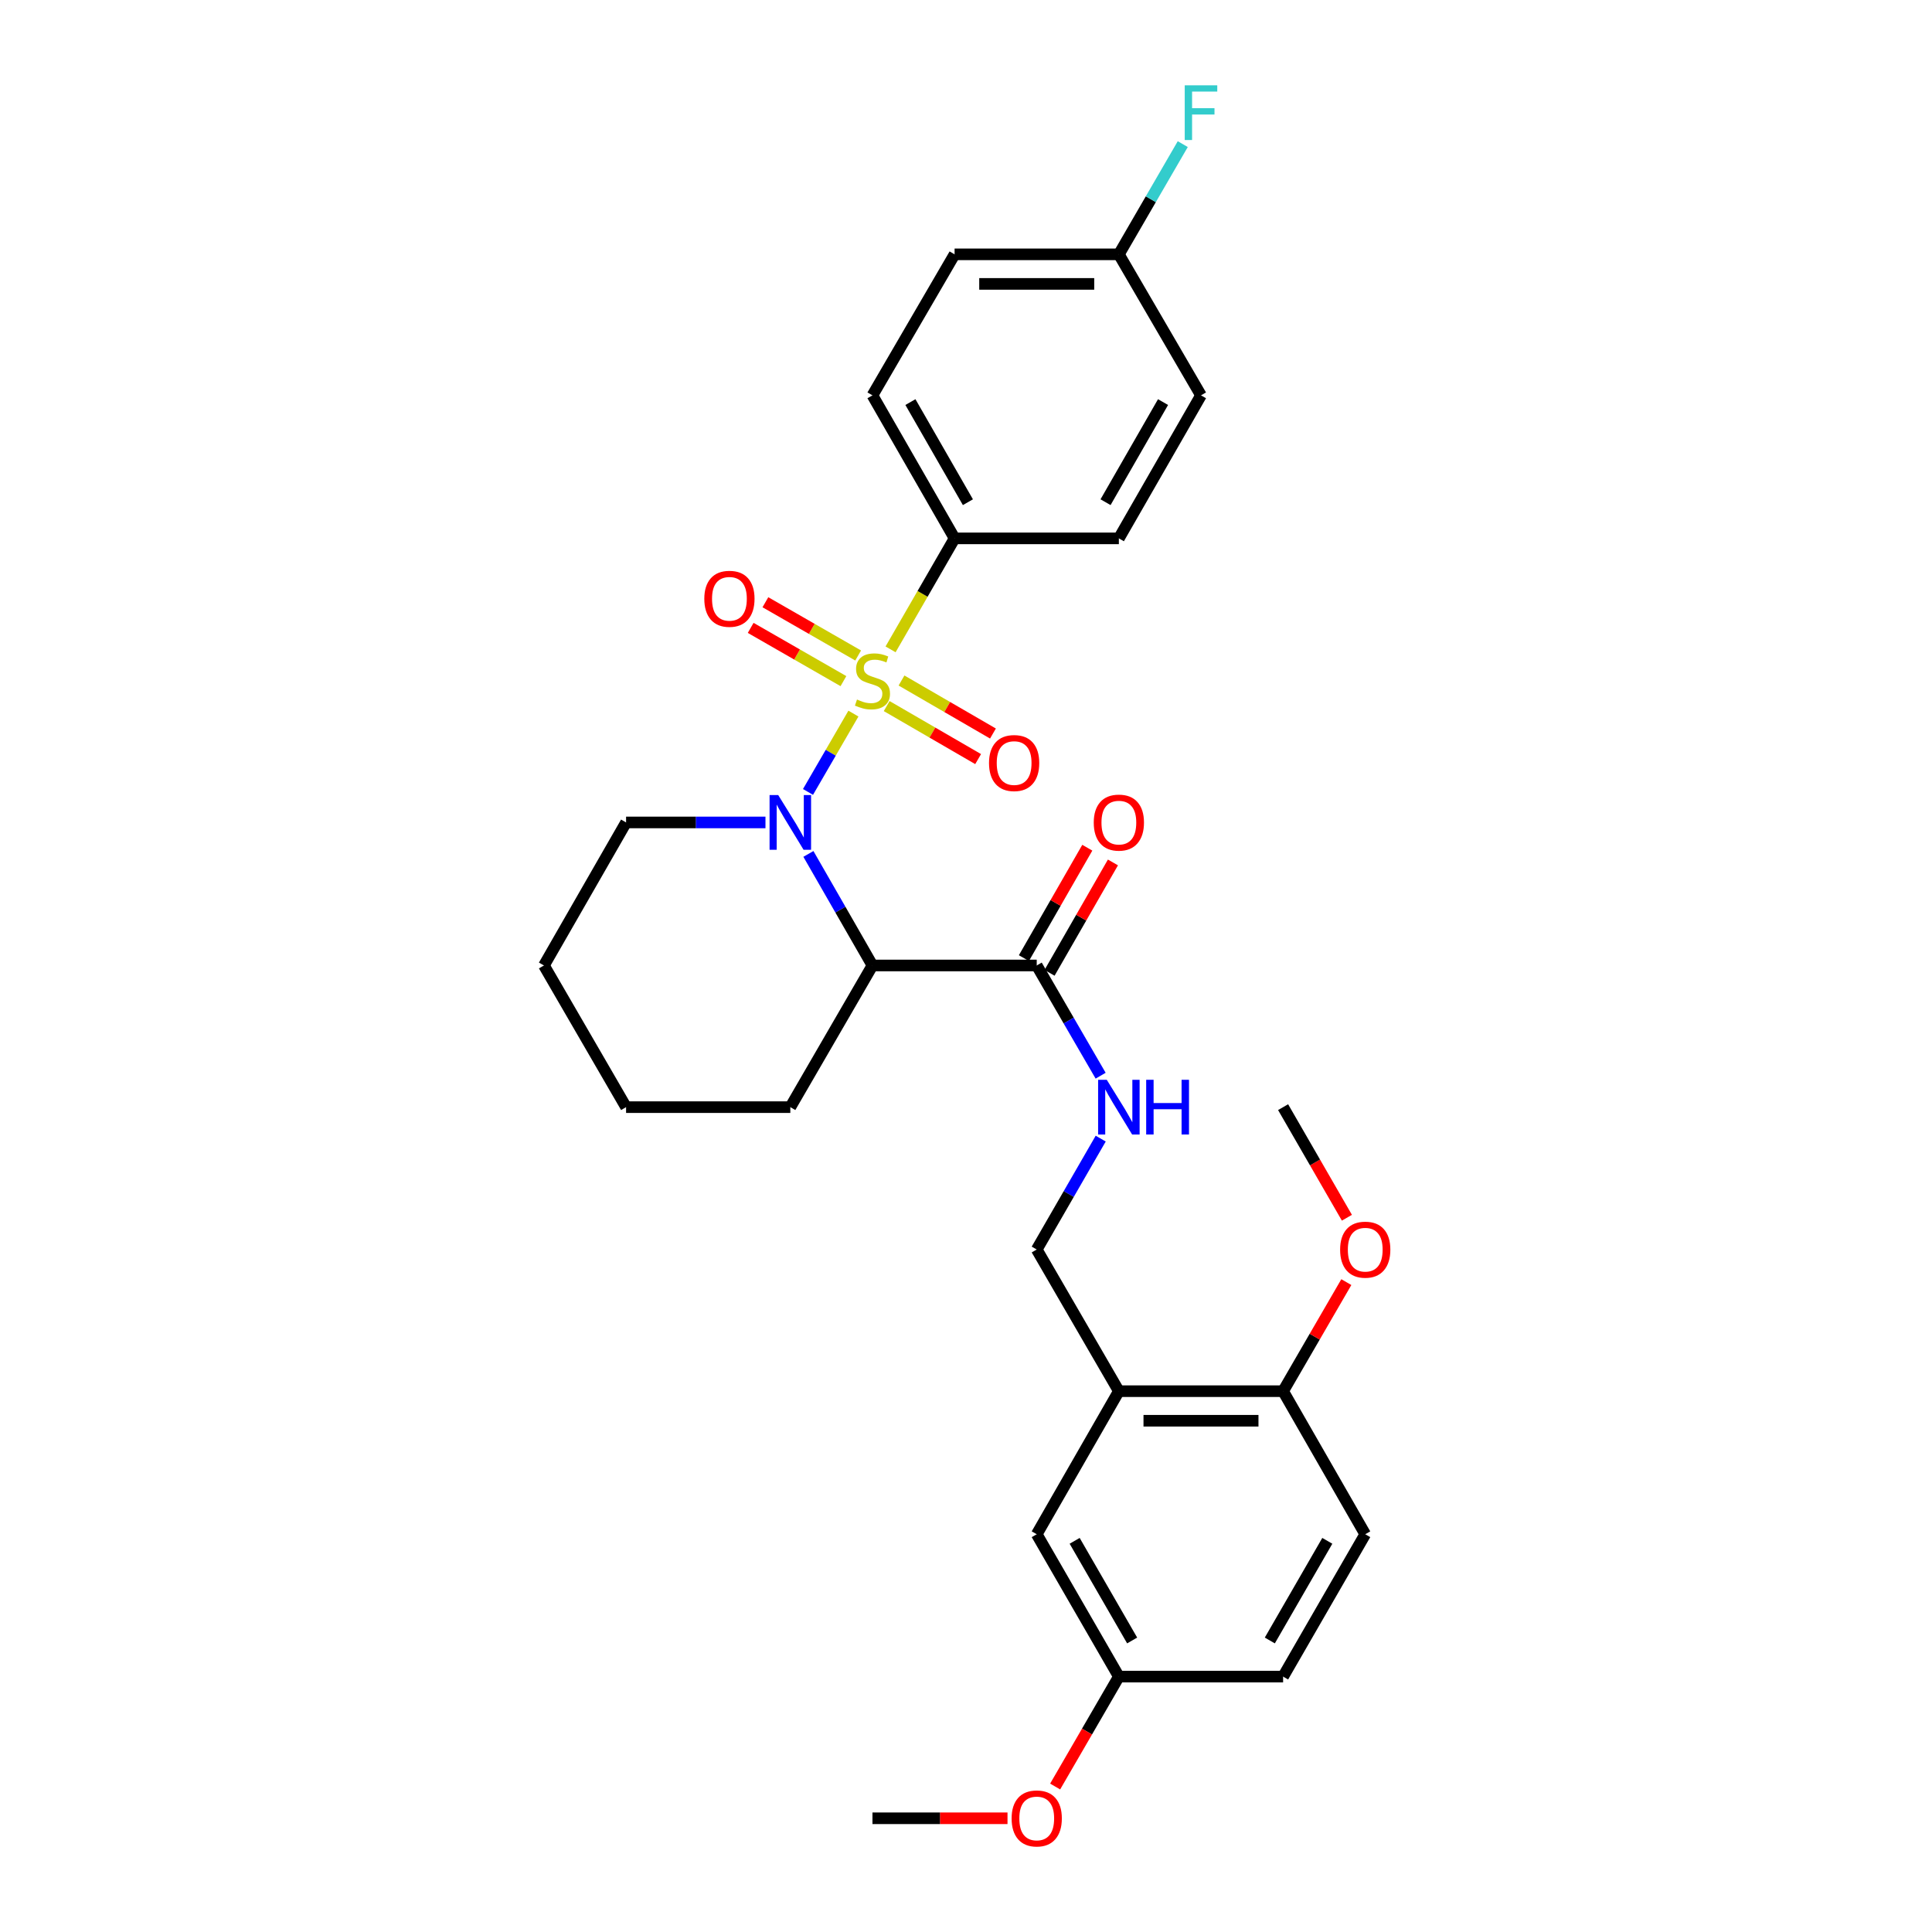 <?xml version='1.0' encoding='iso-8859-1'?>
<svg version='1.1' baseProfile='full'
              xmlns='http://www.w3.org/2000/svg'
                      xmlns:rdkit='http://www.rdkit.org/xml'
                      xmlns:xlink='http://www.w3.org/1999/xlink'
                  xml:space='preserve'
width='1000px' height='1000px' viewBox='0 0 1000 1000'>
<!-- END OF HEADER -->
<rect style='opacity:1.0;fill:#FFFFFF;stroke:none' width='1000' height='1000' x='0' y='0'> </rect>
<path class='bond-0' d='M 441.728,369.355 L 429.975,389.63' style='fill:none;fill-rule:evenodd;stroke:#CCCC00;stroke-width:6px;stroke-linecap:butt;stroke-linejoin:miter;stroke-opacity:1' />
<path class='bond-0' d='M 429.975,389.63 L 418.222,409.905' style='fill:none;fill-rule:evenodd;stroke:#0000FF;stroke-width:6px;stroke-linecap:butt;stroke-linejoin:miter;stroke-opacity:1' />
<path class='bond-3' d='M 460.955,336.108 L 477.525,307.385' style='fill:none;fill-rule:evenodd;stroke:#CCCC00;stroke-width:6px;stroke-linecap:butt;stroke-linejoin:miter;stroke-opacity:1' />
<path class='bond-3' d='M 477.525,307.385 L 494.096,278.661' style='fill:none;fill-rule:evenodd;stroke:#000000;stroke-width:6px;stroke-linecap:butt;stroke-linejoin:miter;stroke-opacity:1' />
<path class='bond-5' d='M 444.178,339.282 L 420.173,325.5' style='fill:none;fill-rule:evenodd;stroke:#CCCC00;stroke-width:6px;stroke-linecap:butt;stroke-linejoin:miter;stroke-opacity:1' />
<path class='bond-5' d='M 420.173,325.5 L 396.168,311.719' style='fill:none;fill-rule:evenodd;stroke:#FF0000;stroke-width:6px;stroke-linecap:butt;stroke-linejoin:miter;stroke-opacity:1' />
<path class='bond-5' d='M 436.559,352.552 L 412.554,338.771' style='fill:none;fill-rule:evenodd;stroke:#CCCC00;stroke-width:6px;stroke-linecap:butt;stroke-linejoin:miter;stroke-opacity:1' />
<path class='bond-5' d='M 412.554,338.771 L 388.55,324.989' style='fill:none;fill-rule:evenodd;stroke:#FF0000;stroke-width:6px;stroke-linecap:butt;stroke-linejoin:miter;stroke-opacity:1' />
<path class='bond-6' d='M 458.944,365.467 L 482.612,379.188' style='fill:none;fill-rule:evenodd;stroke:#CCCC00;stroke-width:6px;stroke-linecap:butt;stroke-linejoin:miter;stroke-opacity:1' />
<path class='bond-6' d='M 482.612,379.188 L 506.279,392.91' style='fill:none;fill-rule:evenodd;stroke:#FF0000;stroke-width:6px;stroke-linecap:butt;stroke-linejoin:miter;stroke-opacity:1' />
<path class='bond-6' d='M 466.619,352.229 L 490.286,365.951' style='fill:none;fill-rule:evenodd;stroke:#CCCC00;stroke-width:6px;stroke-linecap:butt;stroke-linejoin:miter;stroke-opacity:1' />
<path class='bond-6' d='M 490.286,365.951 L 513.954,379.672' style='fill:none;fill-rule:evenodd;stroke:#FF0000;stroke-width:6px;stroke-linecap:butt;stroke-linejoin:miter;stroke-opacity:1' />
<path class='bond-1' d='M 418.426,441.987 L 435.004,470.857' style='fill:none;fill-rule:evenodd;stroke:#0000FF;stroke-width:6px;stroke-linecap:butt;stroke-linejoin:miter;stroke-opacity:1' />
<path class='bond-1' d='M 435.004,470.857 L 451.583,499.727' style='fill:none;fill-rule:evenodd;stroke:#000000;stroke-width:6px;stroke-linecap:butt;stroke-linejoin:miter;stroke-opacity:1' />
<path class='bond-15' d='M 396.204,425.693 L 360.132,425.693' style='fill:none;fill-rule:evenodd;stroke:#0000FF;stroke-width:6px;stroke-linecap:butt;stroke-linejoin:miter;stroke-opacity:1' />
<path class='bond-15' d='M 360.132,425.693 L 324.06,425.693' style='fill:none;fill-rule:evenodd;stroke:#000000;stroke-width:6px;stroke-linecap:butt;stroke-linejoin:miter;stroke-opacity:1' />
<path class='bond-2' d='M 451.583,499.727 L 536.609,499.727' style='fill:none;fill-rule:evenodd;stroke:#000000;stroke-width:6px;stroke-linecap:butt;stroke-linejoin:miter;stroke-opacity:1' />
<path class='bond-18' d='M 451.583,499.727 L 409.069,573.056' style='fill:none;fill-rule:evenodd;stroke:#000000;stroke-width:6px;stroke-linecap:butt;stroke-linejoin:miter;stroke-opacity:1' />
<path class='bond-7' d='M 536.609,499.727 L 553.146,528.252' style='fill:none;fill-rule:evenodd;stroke:#000000;stroke-width:6px;stroke-linecap:butt;stroke-linejoin:miter;stroke-opacity:1' />
<path class='bond-7' d='M 553.146,528.252 L 569.684,556.777' style='fill:none;fill-rule:evenodd;stroke:#0000FF;stroke-width:6px;stroke-linecap:butt;stroke-linejoin:miter;stroke-opacity:1' />
<path class='bond-11' d='M 543.244,503.537 L 559.65,474.967' style='fill:none;fill-rule:evenodd;stroke:#000000;stroke-width:6px;stroke-linecap:butt;stroke-linejoin:miter;stroke-opacity:1' />
<path class='bond-11' d='M 559.65,474.967 L 576.055,446.397' style='fill:none;fill-rule:evenodd;stroke:#FF0000;stroke-width:6px;stroke-linecap:butt;stroke-linejoin:miter;stroke-opacity:1' />
<path class='bond-11' d='M 529.974,495.918 L 546.38,467.347' style='fill:none;fill-rule:evenodd;stroke:#000000;stroke-width:6px;stroke-linecap:butt;stroke-linejoin:miter;stroke-opacity:1' />
<path class='bond-11' d='M 546.38,467.347 L 562.786,438.777' style='fill:none;fill-rule:evenodd;stroke:#FF0000;stroke-width:6px;stroke-linecap:butt;stroke-linejoin:miter;stroke-opacity:1' />
<path class='bond-12' d='M 494.096,278.661 L 451.583,204.635' style='fill:none;fill-rule:evenodd;stroke:#000000;stroke-width:6px;stroke-linecap:butt;stroke-linejoin:miter;stroke-opacity:1' />
<path class='bond-12' d='M 500.988,259.937 L 471.229,208.118' style='fill:none;fill-rule:evenodd;stroke:#000000;stroke-width:6px;stroke-linecap:butt;stroke-linejoin:miter;stroke-opacity:1' />
<path class='bond-13' d='M 494.096,278.661 L 579.122,278.661' style='fill:none;fill-rule:evenodd;stroke:#000000;stroke-width:6px;stroke-linecap:butt;stroke-linejoin:miter;stroke-opacity:1' />
<path class='bond-4' d='M 579.122,720.072 L 536.609,646.743' style='fill:none;fill-rule:evenodd;stroke:#000000;stroke-width:6px;stroke-linecap:butt;stroke-linejoin:miter;stroke-opacity:1' />
<path class='bond-9' d='M 579.122,720.072 L 664.131,720.072' style='fill:none;fill-rule:evenodd;stroke:#000000;stroke-width:6px;stroke-linecap:butt;stroke-linejoin:miter;stroke-opacity:1' />
<path class='bond-9' d='M 591.873,735.373 L 651.38,735.373' style='fill:none;fill-rule:evenodd;stroke:#000000;stroke-width:6px;stroke-linecap:butt;stroke-linejoin:miter;stroke-opacity:1' />
<path class='bond-10' d='M 579.122,720.072 L 536.609,794.123' style='fill:none;fill-rule:evenodd;stroke:#000000;stroke-width:6px;stroke-linecap:butt;stroke-linejoin:miter;stroke-opacity:1' />
<path class='bond-8' d='M 569.725,589.343 L 553.167,618.043' style='fill:none;fill-rule:evenodd;stroke:#0000FF;stroke-width:6px;stroke-linecap:butt;stroke-linejoin:miter;stroke-opacity:1' />
<path class='bond-8' d='M 553.167,618.043 L 536.609,646.743' style='fill:none;fill-rule:evenodd;stroke:#000000;stroke-width:6px;stroke-linecap:butt;stroke-linejoin:miter;stroke-opacity:1' />
<path class='bond-14' d='M 664.131,720.072 L 706.644,794.123' style='fill:none;fill-rule:evenodd;stroke:#000000;stroke-width:6px;stroke-linecap:butt;stroke-linejoin:miter;stroke-opacity:1' />
<path class='bond-23' d='M 664.131,720.072 L 680.495,691.847' style='fill:none;fill-rule:evenodd;stroke:#000000;stroke-width:6px;stroke-linecap:butt;stroke-linejoin:miter;stroke-opacity:1' />
<path class='bond-23' d='M 680.495,691.847 L 696.859,663.622' style='fill:none;fill-rule:evenodd;stroke:#FF0000;stroke-width:6px;stroke-linecap:butt;stroke-linejoin:miter;stroke-opacity:1' />
<path class='bond-16' d='M 536.609,794.123 L 579.122,867.809' style='fill:none;fill-rule:evenodd;stroke:#000000;stroke-width:6px;stroke-linecap:butt;stroke-linejoin:miter;stroke-opacity:1' />
<path class='bond-16' d='M 556.24,797.529 L 585.999,849.109' style='fill:none;fill-rule:evenodd;stroke:#000000;stroke-width:6px;stroke-linecap:butt;stroke-linejoin:miter;stroke-opacity:1' />
<path class='bond-20' d='M 451.583,204.635 L 494.096,131.646' style='fill:none;fill-rule:evenodd;stroke:#000000;stroke-width:6px;stroke-linecap:butt;stroke-linejoin:miter;stroke-opacity:1' />
<path class='bond-21' d='M 579.122,278.661 L 621.635,204.635' style='fill:none;fill-rule:evenodd;stroke:#000000;stroke-width:6px;stroke-linecap:butt;stroke-linejoin:miter;stroke-opacity:1' />
<path class='bond-21' d='M 572.23,259.937 L 601.989,208.118' style='fill:none;fill-rule:evenodd;stroke:#000000;stroke-width:6px;stroke-linecap:butt;stroke-linejoin:miter;stroke-opacity:1' />
<path class='bond-31' d='M 706.644,794.123 L 664.131,867.809' style='fill:none;fill-rule:evenodd;stroke:#000000;stroke-width:6px;stroke-linecap:butt;stroke-linejoin:miter;stroke-opacity:1' />
<path class='bond-31' d='M 687.014,797.529 L 657.254,849.109' style='fill:none;fill-rule:evenodd;stroke:#000000;stroke-width:6px;stroke-linecap:butt;stroke-linejoin:miter;stroke-opacity:1' />
<path class='bond-27' d='M 324.06,425.693 L 281.547,499.727' style='fill:none;fill-rule:evenodd;stroke:#000000;stroke-width:6px;stroke-linecap:butt;stroke-linejoin:miter;stroke-opacity:1' />
<path class='bond-19' d='M 579.122,867.809 L 664.131,867.809' style='fill:none;fill-rule:evenodd;stroke:#000000;stroke-width:6px;stroke-linecap:butt;stroke-linejoin:miter;stroke-opacity:1' />
<path class='bond-24' d='M 579.122,867.809 L 562.631,896.254' style='fill:none;fill-rule:evenodd;stroke:#000000;stroke-width:6px;stroke-linecap:butt;stroke-linejoin:miter;stroke-opacity:1' />
<path class='bond-24' d='M 562.631,896.254 L 546.14,924.699' style='fill:none;fill-rule:evenodd;stroke:#FF0000;stroke-width:6px;stroke-linecap:butt;stroke-linejoin:miter;stroke-opacity:1' />
<path class='bond-17' d='M 579.122,131.646 L 621.635,204.635' style='fill:none;fill-rule:evenodd;stroke:#000000;stroke-width:6px;stroke-linecap:butt;stroke-linejoin:miter;stroke-opacity:1' />
<path class='bond-22' d='M 579.122,131.646 L 595.66,103.121' style='fill:none;fill-rule:evenodd;stroke:#000000;stroke-width:6px;stroke-linecap:butt;stroke-linejoin:miter;stroke-opacity:1' />
<path class='bond-22' d='M 595.66,103.121 L 612.197,74.596' style='fill:none;fill-rule:evenodd;stroke:#33CCCC;stroke-width:6px;stroke-linecap:butt;stroke-linejoin:miter;stroke-opacity:1' />
<path class='bond-29' d='M 579.122,131.646 L 494.096,131.646' style='fill:none;fill-rule:evenodd;stroke:#000000;stroke-width:6px;stroke-linecap:butt;stroke-linejoin:miter;stroke-opacity:1' />
<path class='bond-29' d='M 566.368,146.947 L 506.85,146.947' style='fill:none;fill-rule:evenodd;stroke:#000000;stroke-width:6px;stroke-linecap:butt;stroke-linejoin:miter;stroke-opacity:1' />
<path class='bond-30' d='M 409.069,573.056 L 324.06,573.056' style='fill:none;fill-rule:evenodd;stroke:#000000;stroke-width:6px;stroke-linecap:butt;stroke-linejoin:miter;stroke-opacity:1' />
<path class='bond-25' d='M 697.155,630.296 L 680.643,601.676' style='fill:none;fill-rule:evenodd;stroke:#FF0000;stroke-width:6px;stroke-linecap:butt;stroke-linejoin:miter;stroke-opacity:1' />
<path class='bond-25' d='M 680.643,601.676 L 664.131,573.056' style='fill:none;fill-rule:evenodd;stroke:#000000;stroke-width:6px;stroke-linecap:butt;stroke-linejoin:miter;stroke-opacity:1' />
<path class='bond-26' d='M 521.483,941.138 L 486.533,941.138' style='fill:none;fill-rule:evenodd;stroke:#FF0000;stroke-width:6px;stroke-linecap:butt;stroke-linejoin:miter;stroke-opacity:1' />
<path class='bond-26' d='M 486.533,941.138 L 451.583,941.138' style='fill:none;fill-rule:evenodd;stroke:#000000;stroke-width:6px;stroke-linecap:butt;stroke-linejoin:miter;stroke-opacity:1' />
<path class='bond-28' d='M 281.547,499.727 L 324.06,573.056' style='fill:none;fill-rule:evenodd;stroke:#000000;stroke-width:6px;stroke-linecap:butt;stroke-linejoin:miter;stroke-opacity:1' />
<path  class='atom-0' d='M 443.583 362.075
Q 443.903 362.195, 445.223 362.755
Q 446.543 363.315, 447.983 363.675
Q 449.463 363.995, 450.903 363.995
Q 453.583 363.995, 455.143 362.715
Q 456.703 361.395, 456.703 359.115
Q 456.703 357.555, 455.903 356.595
Q 455.143 355.635, 453.943 355.115
Q 452.743 354.595, 450.743 353.995
Q 448.223 353.235, 446.703 352.515
Q 445.223 351.795, 444.143 350.275
Q 443.103 348.755, 443.103 346.195
Q 443.103 342.635, 445.503 340.435
Q 447.943 338.235, 452.743 338.235
Q 456.023 338.235, 459.743 339.795
L 458.823 342.875
Q 455.423 341.475, 452.863 341.475
Q 450.103 341.475, 448.583 342.635
Q 447.063 343.755, 447.103 345.715
Q 447.103 347.235, 447.863 348.155
Q 448.663 349.075, 449.783 349.595
Q 450.943 350.115, 452.863 350.715
Q 455.423 351.515, 456.943 352.315
Q 458.463 353.115, 459.543 354.755
Q 460.663 356.355, 460.663 359.115
Q 460.663 363.035, 458.023 365.155
Q 455.423 367.235, 451.063 367.235
Q 448.543 367.235, 446.623 366.675
Q 444.743 366.155, 442.503 365.235
L 443.583 362.075
' fill='#CCCC00'/>
<path  class='atom-1' d='M 402.809 411.533
L 412.089 426.533
Q 413.009 428.013, 414.489 430.693
Q 415.969 433.373, 416.049 433.533
L 416.049 411.533
L 419.809 411.533
L 419.809 439.853
L 415.929 439.853
L 405.969 423.453
Q 404.809 421.533, 403.569 419.333
Q 402.369 417.133, 402.009 416.453
L 402.009 439.853
L 398.329 439.853
L 398.329 411.533
L 402.809 411.533
' fill='#0000FF'/>
<path  class='atom-6' d='M 364.548 309.931
Q 364.548 303.131, 367.908 299.331
Q 371.268 295.531, 377.548 295.531
Q 383.828 295.531, 387.188 299.331
Q 390.548 303.131, 390.548 309.931
Q 390.548 316.811, 387.148 320.731
Q 383.748 324.611, 377.548 324.611
Q 371.308 324.611, 367.908 320.731
Q 364.548 316.851, 364.548 309.931
M 377.548 321.411
Q 381.868 321.411, 384.188 318.531
Q 386.548 315.611, 386.548 309.931
Q 386.548 304.371, 384.188 301.571
Q 381.868 298.731, 377.548 298.731
Q 373.228 298.731, 370.868 301.531
Q 368.548 304.331, 368.548 309.931
Q 368.548 315.651, 370.868 318.531
Q 373.228 321.411, 377.548 321.411
' fill='#FF0000'/>
<path  class='atom-7' d='M 511.912 394.949
Q 511.912 388.149, 515.272 384.349
Q 518.632 380.549, 524.912 380.549
Q 531.192 380.549, 534.552 384.349
Q 537.912 388.149, 537.912 394.949
Q 537.912 401.829, 534.512 405.749
Q 531.112 409.629, 524.912 409.629
Q 518.672 409.629, 515.272 405.749
Q 511.912 401.869, 511.912 394.949
M 524.912 406.429
Q 529.232 406.429, 531.552 403.549
Q 533.912 400.629, 533.912 394.949
Q 533.912 389.389, 531.552 386.589
Q 529.232 383.749, 524.912 383.749
Q 520.592 383.749, 518.232 386.549
Q 515.912 389.349, 515.912 394.949
Q 515.912 400.669, 518.232 403.549
Q 520.592 406.429, 524.912 406.429
' fill='#FF0000'/>
<path  class='atom-8' d='M 572.862 558.896
L 582.142 573.896
Q 583.062 575.376, 584.542 578.056
Q 586.022 580.736, 586.102 580.896
L 586.102 558.896
L 589.862 558.896
L 589.862 587.216
L 585.982 587.216
L 576.022 570.816
Q 574.862 568.896, 573.622 566.696
Q 572.422 564.496, 572.062 563.816
L 572.062 587.216
L 568.382 587.216
L 568.382 558.896
L 572.862 558.896
' fill='#0000FF'/>
<path  class='atom-8' d='M 593.262 558.896
L 597.102 558.896
L 597.102 570.936
L 611.582 570.936
L 611.582 558.896
L 615.422 558.896
L 615.422 587.216
L 611.582 587.216
L 611.582 574.136
L 597.102 574.136
L 597.102 587.216
L 593.262 587.216
L 593.262 558.896
' fill='#0000FF'/>
<path  class='atom-12' d='M 566.122 425.773
Q 566.122 418.973, 569.482 415.173
Q 572.842 411.373, 579.122 411.373
Q 585.402 411.373, 588.762 415.173
Q 592.122 418.973, 592.122 425.773
Q 592.122 432.653, 588.722 436.573
Q 585.322 440.453, 579.122 440.453
Q 572.882 440.453, 569.482 436.573
Q 566.122 432.693, 566.122 425.773
M 579.122 437.253
Q 583.442 437.253, 585.762 434.373
Q 588.122 431.453, 588.122 425.773
Q 588.122 420.213, 585.762 417.413
Q 583.442 414.573, 579.122 414.573
Q 574.802 414.573, 572.442 417.373
Q 570.122 420.173, 570.122 425.773
Q 570.122 431.493, 572.442 434.373
Q 574.802 437.253, 579.122 437.253
' fill='#FF0000'/>
<path  class='atom-23' d='M 613.215 44.157
L 630.055 44.157
L 630.055 47.397
L 617.015 47.397
L 617.015 55.997
L 628.615 55.997
L 628.615 59.277
L 617.015 59.277
L 617.015 72.477
L 613.215 72.477
L 613.215 44.157
' fill='#33CCCC'/>
<path  class='atom-24' d='M 693.644 646.823
Q 693.644 640.023, 697.004 636.223
Q 700.364 632.423, 706.644 632.423
Q 712.924 632.423, 716.284 636.223
Q 719.644 640.023, 719.644 646.823
Q 719.644 653.703, 716.244 657.623
Q 712.844 661.503, 706.644 661.503
Q 700.404 661.503, 697.004 657.623
Q 693.644 653.743, 693.644 646.823
M 706.644 658.303
Q 710.964 658.303, 713.284 655.423
Q 715.644 652.503, 715.644 646.823
Q 715.644 641.263, 713.284 638.463
Q 710.964 635.623, 706.644 635.623
Q 702.324 635.623, 699.964 638.423
Q 697.644 641.223, 697.644 646.823
Q 697.644 652.543, 699.964 655.423
Q 702.324 658.303, 706.644 658.303
' fill='#FF0000'/>
<path  class='atom-25' d='M 523.609 941.218
Q 523.609 934.418, 526.969 930.618
Q 530.329 926.818, 536.609 926.818
Q 542.889 926.818, 546.249 930.618
Q 549.609 934.418, 549.609 941.218
Q 549.609 948.098, 546.209 952.018
Q 542.809 955.898, 536.609 955.898
Q 530.369 955.898, 526.969 952.018
Q 523.609 948.138, 523.609 941.218
M 536.609 952.698
Q 540.929 952.698, 543.249 949.818
Q 545.609 946.898, 545.609 941.218
Q 545.609 935.658, 543.249 932.858
Q 540.929 930.018, 536.609 930.018
Q 532.289 930.018, 529.929 932.818
Q 527.609 935.618, 527.609 941.218
Q 527.609 946.938, 529.929 949.818
Q 532.289 952.698, 536.609 952.698
' fill='#FF0000'/>
</svg>
